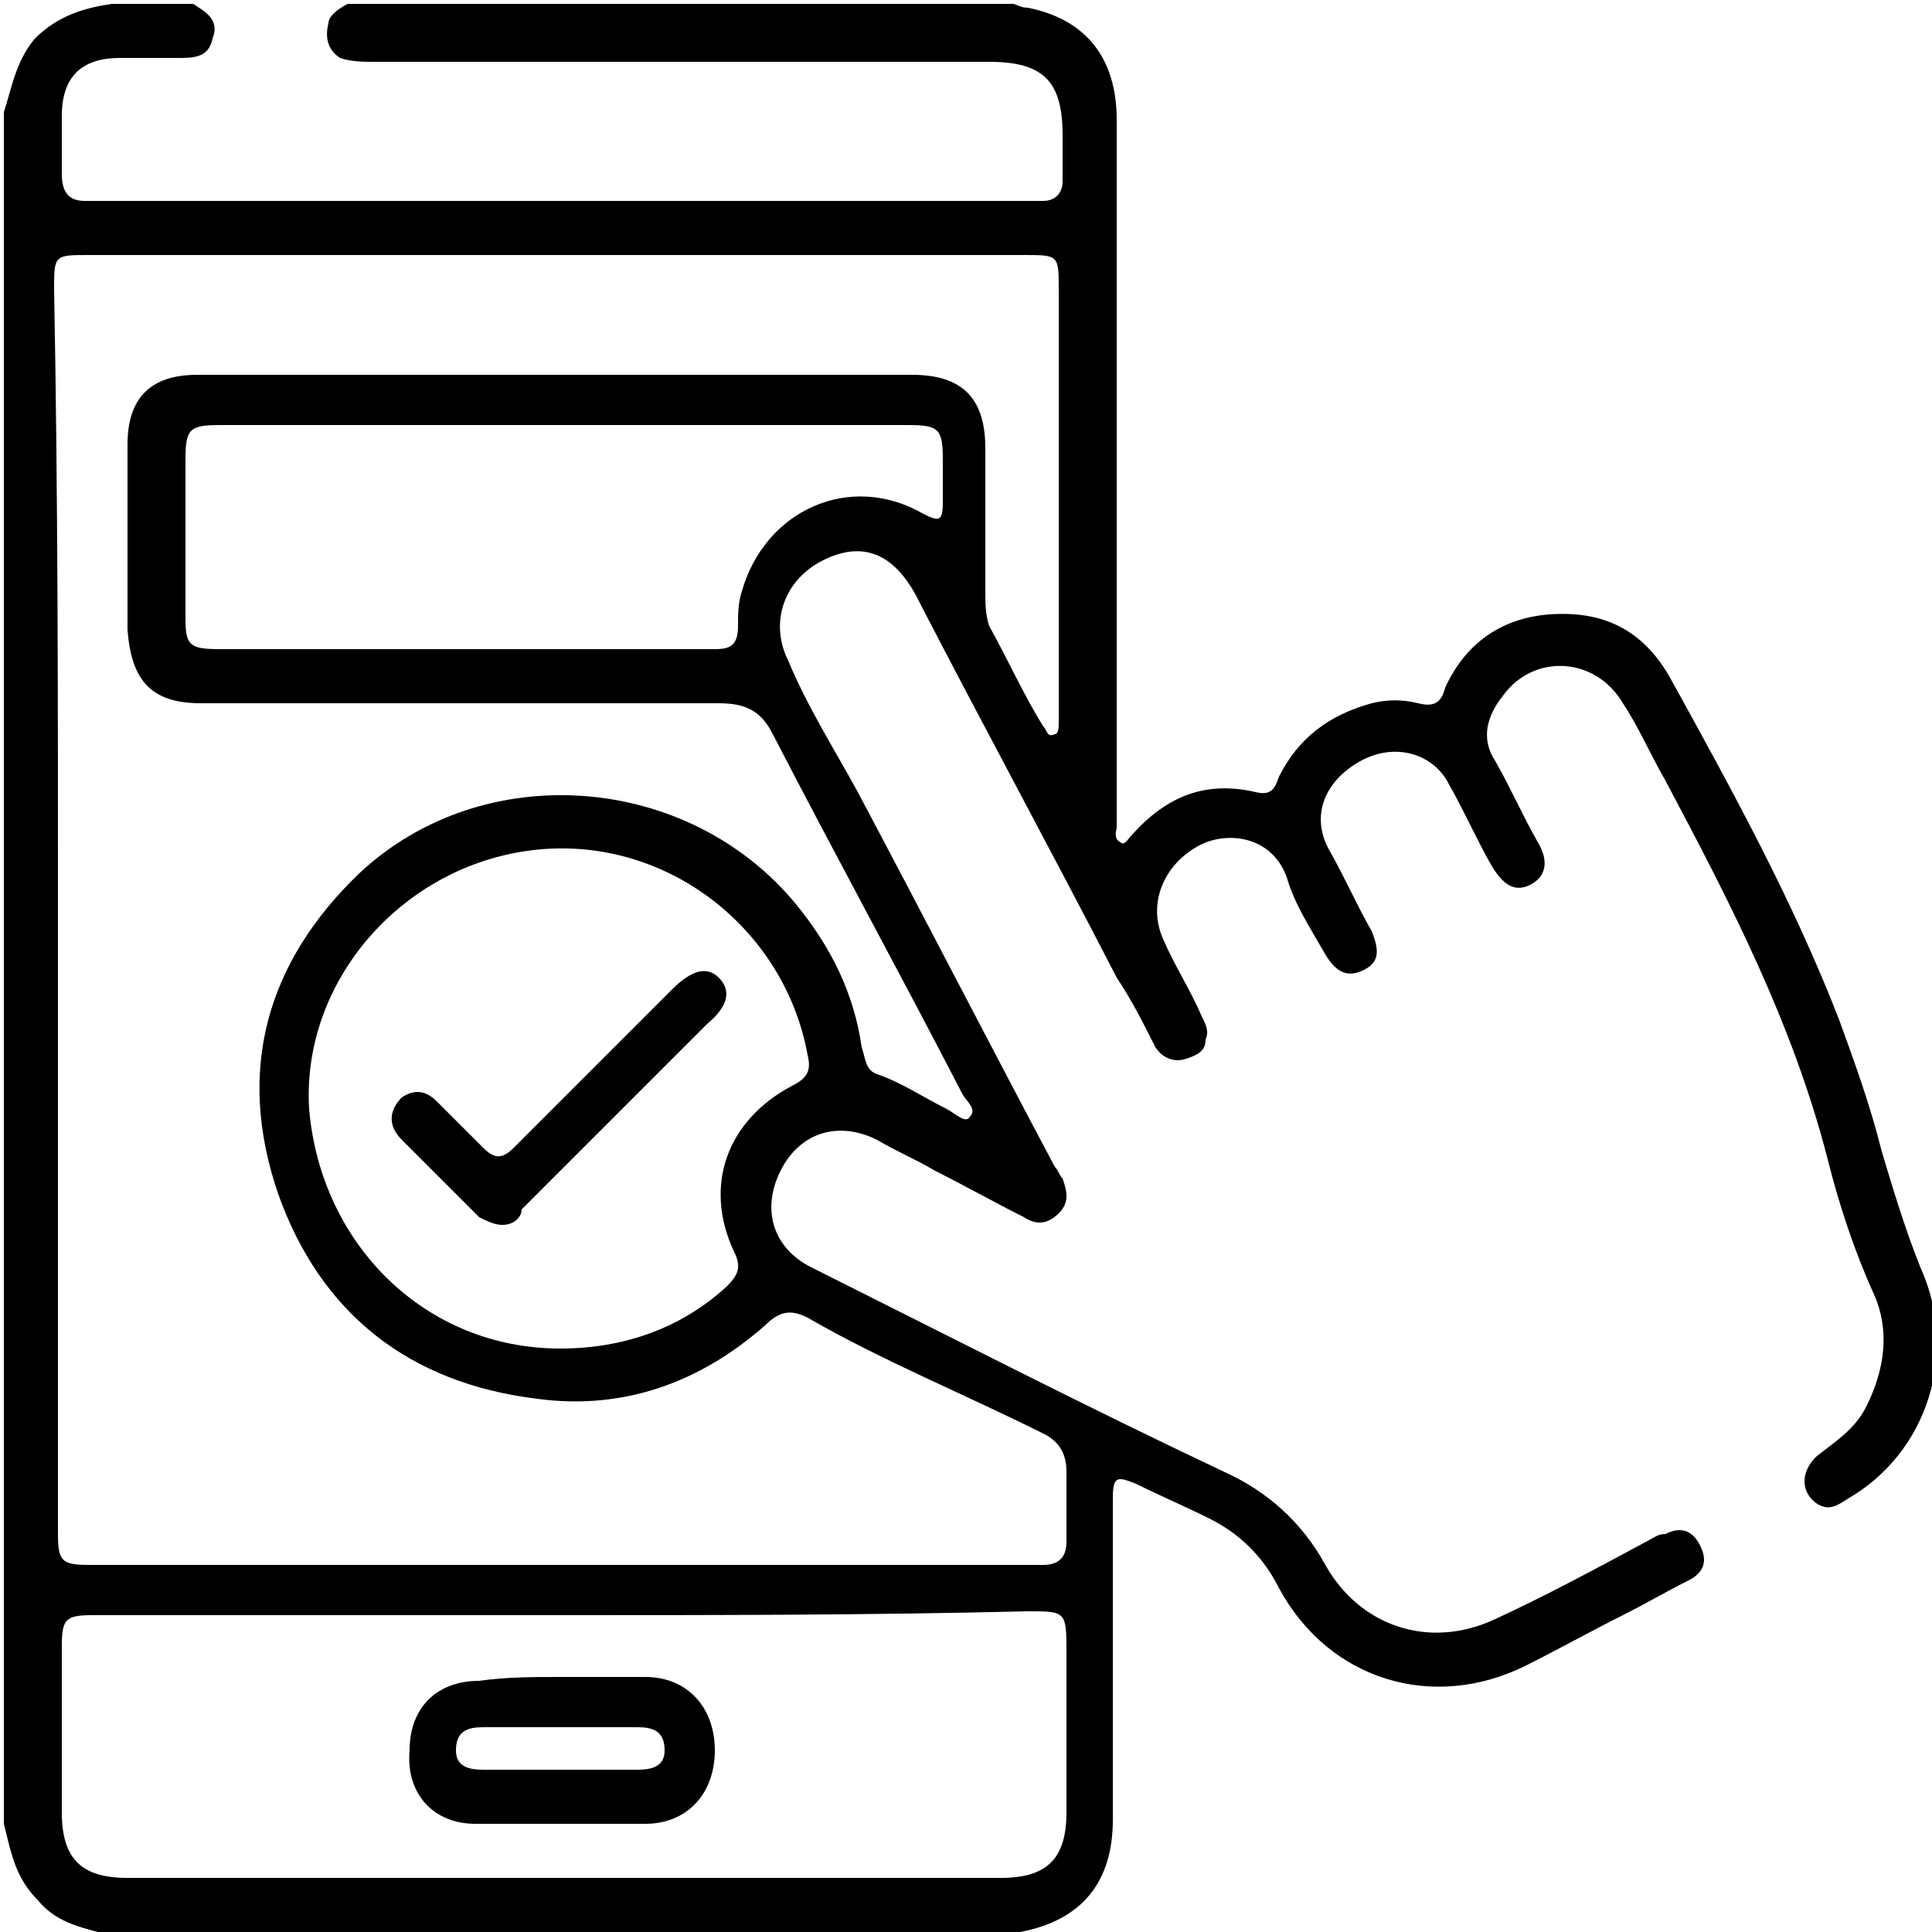 <?xml version="1.0" encoding="UTF-8"?>
<svg xmlns="http://www.w3.org/2000/svg" width="50" height="50" viewBox="0 0 50 50" fill="none">
  <g clip-path="url(#clip0_276_289)">
    <path d="M26.2 0.1C26.3 0.1 26.4 0.2 26.6 0.2C28.1 0.5 28.9 1.5 28.9 3.1C28.9 8.9 28.9 14.6 28.9 20.4C28.9 20.7 28.9 21.1 28.9 21.4C28.9 21.5 28.8 21.7 29 21.8C29.1 21.9 29.2 21.7 29.3 21.6C30.2 20.6 31.2 20.2 32.5 20.5C32.9 20.6 33 20.4 33.1 20.1C33.6 19.1 34.4 18.5 35.5 18.2C35.9 18.1 36.3 18.1 36.7 18.2C37.1 18.3 37.3 18.2 37.4 17.8C37.9 16.7 38.8 16 40.1 15.9C41.5 15.8 42.5 16.3 43.2 17.5C44.8 20.4 46.4 23.3 47.6 26.4C48 27.5 48.4 28.6 48.7 29.8C49 30.8 49.3 31.8 49.7 32.8C50.7 35 49.9 37.6 47.8 38.8C47.5 39 47.3 39.1 47 38.9C46.6 38.6 46.6 38.1 47 37.7C47.5 37.3 48 37 48.3 36.4C48.8 35.4 48.9 34.4 48.5 33.5C48 32.4 47.6 31.2 47.3 30C46.4 26.5 44.8 23.4 43.1 20.2C42.7 19.5 42.4 18.8 42 18.2C41.3 17 39.7 16.9 38.9 18C38.5 18.5 38.3 19.1 38.7 19.7C39.1 20.4 39.4 21.1 39.8 21.8C40.1 22.3 40 22.7 39.6 22.9C39.2 23.1 38.9 22.9 38.6 22.4C38.2 21.7 37.9 21 37.5 20.3C37.1 19.5 36.1 19.2 35.2 19.7C34.3 20.2 33.9 21.1 34.4 22C34.8 22.7 35.1 23.4 35.5 24.1C35.7 24.6 35.7 24.9 35.3 25.1C34.9 25.3 34.6 25.2 34.3 24.7C33.9 24 33.5 23.4 33.3 22.7C32.9 21.6 31.7 21.5 31 21.9C30.1 22.4 29.7 23.4 30.1 24.3C30.4 25 30.8 25.6 31.1 26.3C31.2 26.5 31.3 26.7 31.2 26.9C31.2 27.2 31 27.3 30.7 27.4C30.4 27.5 30.1 27.4 29.9 27.1C29.6 26.5 29.3 25.9 28.9 25.3C27.2 22 25.4 18.7 23.7 15.4C23.1 14.3 22.3 14 21.3 14.5C20.3 15 19.9 16.1 20.4 17.1C20.9 18.3 21.6 19.4 22.2 20.5C23.9 23.7 25.6 27 27.3 30.2C27.4 30.3 27.4 30.4 27.5 30.5C27.6 30.8 27.7 31.1 27.4 31.4C27.1 31.7 26.8 31.7 26.5 31.5C25.7 31.1 25 30.7 24.2 30.3C23.7 30 23.2 29.8 22.7 29.5C21.7 29 20.7 29.3 20.2 30.3C19.7 31.3 20 32.3 21 32.8C24.6 34.6 28.1 36.4 31.7 38.1C32.8 38.6 33.7 39.4 34.3 40.5C35.2 42.1 37 42.7 38.7 41.9C40 41.3 41.3 40.6 42.6 39.9C42.8 39.8 42.9 39.7 43.1 39.7C43.5 39.5 43.8 39.6 44 40C44.2 40.4 44.1 40.7 43.7 40.9C43.1 41.2 42.6 41.5 42 41.8C41.2 42.2 40.3 42.7 39.5 43.1C37.1 44.3 34.4 43.5 33.1 41.1C32.7 40.3 32.1 39.7 31.3 39.3C30.7 39 30 38.7 29.4 38.4C28.9 38.2 28.8 38.2 28.8 38.8C28.8 40.5 28.8 42.3 28.8 44C28.8 45 28.8 46.1 28.8 47.1C28.8 48.7 28 49.7 26.4 50C26.3 50 26.2 50.1 26.1 50.1C18.4 50.1 10.6 50.1 2.9 50.1C2.2 49.9 1.5 49.8 1 49.2C0.4 48.6 0.3 48 0.1 47.2C0.1 32.4 0.1 17.6 0.1 2.9C0.3 2.3 0.4 1.6 0.9 1C1.5 0.4 2.2 0.2 2.9 0.1C3.6 0.1 4.3 0.1 5 0.1C5.3 0.3 5.7 0.5 5.5 1C5.4 1.5 5 1.5 4.6 1.5C4.1 1.5 3.6 1.5 3.1 1.5C2.1 1.5 1.6 2 1.6 3C1.6 3.5 1.6 4 1.6 4.5C1.6 5 1.8 5.2 2.2 5.2C2.3 5.2 2.5 5.2 2.6 5.2C10.6 5.2 18.5 5.2 26.5 5.2C26.7 5.2 26.9 5.2 27 5.2C27.3 5.2 27.5 5 27.5 4.7C27.5 4.3 27.5 3.9 27.5 3.5C27.5 2.1 27 1.6 25.6 1.6C20.3 1.6 15 1.6 9.7 1.6C9.4 1.6 9.1 1.6 8.8 1.5C8.5 1.3 8.4 1 8.5 0.6C8.5 0.4 8.8 0.2 9 0.1C14.7 0.1 20.4 0.1 26.2 0.1ZM1.5 23.5C1.5 28.9 1.5 34.3 1.5 39.7C1.5 40.4 1.6 40.5 2.3 40.5C2.4 40.5 2.5 40.5 2.6 40.5C10.6 40.5 18.5 40.5 26.5 40.5C26.7 40.5 26.8 40.5 27 40.5C27.4 40.5 27.6 40.3 27.6 39.9C27.6 39.3 27.6 38.7 27.6 38.1C27.6 37.6 27.4 37.3 27 37.1C25 36.1 22.8 35.2 20.9 34.1C20.5 33.9 20.2 33.9 19.8 34.3C18.1 35.8 16.1 36.5 13.9 36.2C10.6 35.8 8.3 34 7.2 30.9C6.1 27.7 6.9 24.9 9.3 22.6C12.5 19.6 17.8 20 20.6 23.4C21.5 24.5 22.1 25.7 22.3 27.1C22.4 27.4 22.4 27.7 22.7 27.8C23.3 28 23.9 28.4 24.5 28.7C24.7 28.8 25 29.1 25.1 28.9C25.3 28.7 25 28.5 24.9 28.3C23.3 25.2 21.6 22.1 20 19C19.7 18.4 19.3 18.2 18.6 18.2C14.1 18.2 9.6 18.2 5.2 18.2C3.9 18.2 3.4 17.6 3.3 16.3C3.3 14.7 3.3 13.1 3.3 11.5C3.3 10.3 3.9 9.7 5.1 9.7C11.3 9.7 17.4 9.7 23.6 9.7C24.9 9.7 25.5 10.3 25.5 11.6C25.5 12.8 25.5 14 25.5 15.3C25.5 15.6 25.5 15.9 25.6 16.2C26.1 17.1 26.5 18 27 18.8C27.1 18.9 27.1 19.1 27.3 19C27.4 19 27.4 18.8 27.4 18.7C27.4 18.6 27.4 18.5 27.4 18.4C27.4 14.8 27.4 11.1 27.4 7.5C27.4 6.6 27.4 6.6 26.5 6.6C18.4 6.6 10.4 6.6 2.3 6.6C1.4 6.6 1.4 6.6 1.4 7.5C1.5 12.8 1.5 18.1 1.5 23.5ZM14.6 41.8C10.5 41.8 6.5 41.8 2.4 41.8C1.7 41.8 1.6 41.9 1.6 42.6C1.6 44 1.6 45.5 1.6 46.9C1.6 48.1 2.1 48.6 3.3 48.6C10.8 48.6 18.4 48.6 25.9 48.6C27.1 48.6 27.6 48.1 27.6 46.9C27.6 45.5 27.6 44.2 27.6 42.8C27.6 41.7 27.6 41.7 26.6 41.7C22.5 41.8 18.5 41.8 14.6 41.8ZM14.5 34.9C16.1 34.9 17.6 34.4 18.8 33.3C19.1 33 19.2 32.8 19 32.4C18.2 30.7 18.8 29 20.5 28.1C20.9 27.9 21 27.7 20.9 27.3C20.3 24 17.2 21.6 13.8 22C10.4 22.4 7.8 25.4 8 28.7C8.3 32.2 11 34.9 14.5 34.9ZM14.6 11C11.6 11 8.7 11 5.7 11C4.9 11 4.8 11.1 4.8 11.9C4.8 13.3 4.8 14.6 4.8 16C4.8 16.7 4.9 16.8 5.7 16.8C8.3 16.8 10.9 16.8 13.5 16.8C15.2 16.8 16.8 16.8 18.5 16.8C18.9 16.8 19.1 16.7 19.1 16.2C19.1 15.9 19.1 15.6 19.2 15.3C19.8 13.2 22 12.2 23.9 13.3C24.3 13.5 24.4 13.5 24.4 13C24.4 12.6 24.4 12.3 24.4 11.9C24.4 11.1 24.3 11 23.5 11C20.5 11 17.5 11 14.6 11Z" fill="black"></path>
    <path d="M14.5 43.4C15.2 43.4 16 43.4 16.7 43.4C17.8 43.4 18.5 44.2 18.5 45.3C18.5 46.4 17.8 47.2 16.7 47.2C15.2 47.2 13.8 47.2 12.3 47.2C11.2 47.2 10.5 46.4 10.6 45.3C10.6 44.2 11.3 43.5 12.4 43.5C13.1 43.4 13.8 43.4 14.5 43.4ZM14.5 44.7C13.8 44.7 13.2 44.7 12.5 44.7C12.1 44.7 11.8 44.8 11.8 45.3C11.8 45.7 12.1 45.8 12.5 45.8C13.8 45.8 15.1 45.8 16.5 45.8C16.9 45.8 17.2 45.7 17.2 45.3C17.2 44.8 16.9 44.7 16.5 44.7C15.8 44.7 15.2 44.7 14.5 44.7Z" fill="black"></path>
    <path d="M13 31.7C12.8 31.7 12.6 31.6 12.4 31.5C11.7 30.8 11.1 30.2 10.4 29.5C10 29.1 10.1 28.7 10.4 28.4C10.7 28.2 11 28.2 11.3 28.5C11.7 28.9 12.1 29.3 12.5 29.7C12.8 30 13 30 13.3 29.7C14.7 28.3 16 27 17.4 25.6C17.9 25.1 18.3 25 18.6 25.3C18.9 25.6 18.9 26 18.3 26.5C16.7 28.1 15.1 29.7 13.5 31.3C13.5 31.5 13.3 31.7 13 31.7Z" fill="black"></path>
  </g>
  <defs>
    <clipPath id="clip0_276_289">
      <rect width="50" height="50" fill="white"></rect>
    </clipPath>
  </defs>
</svg>
